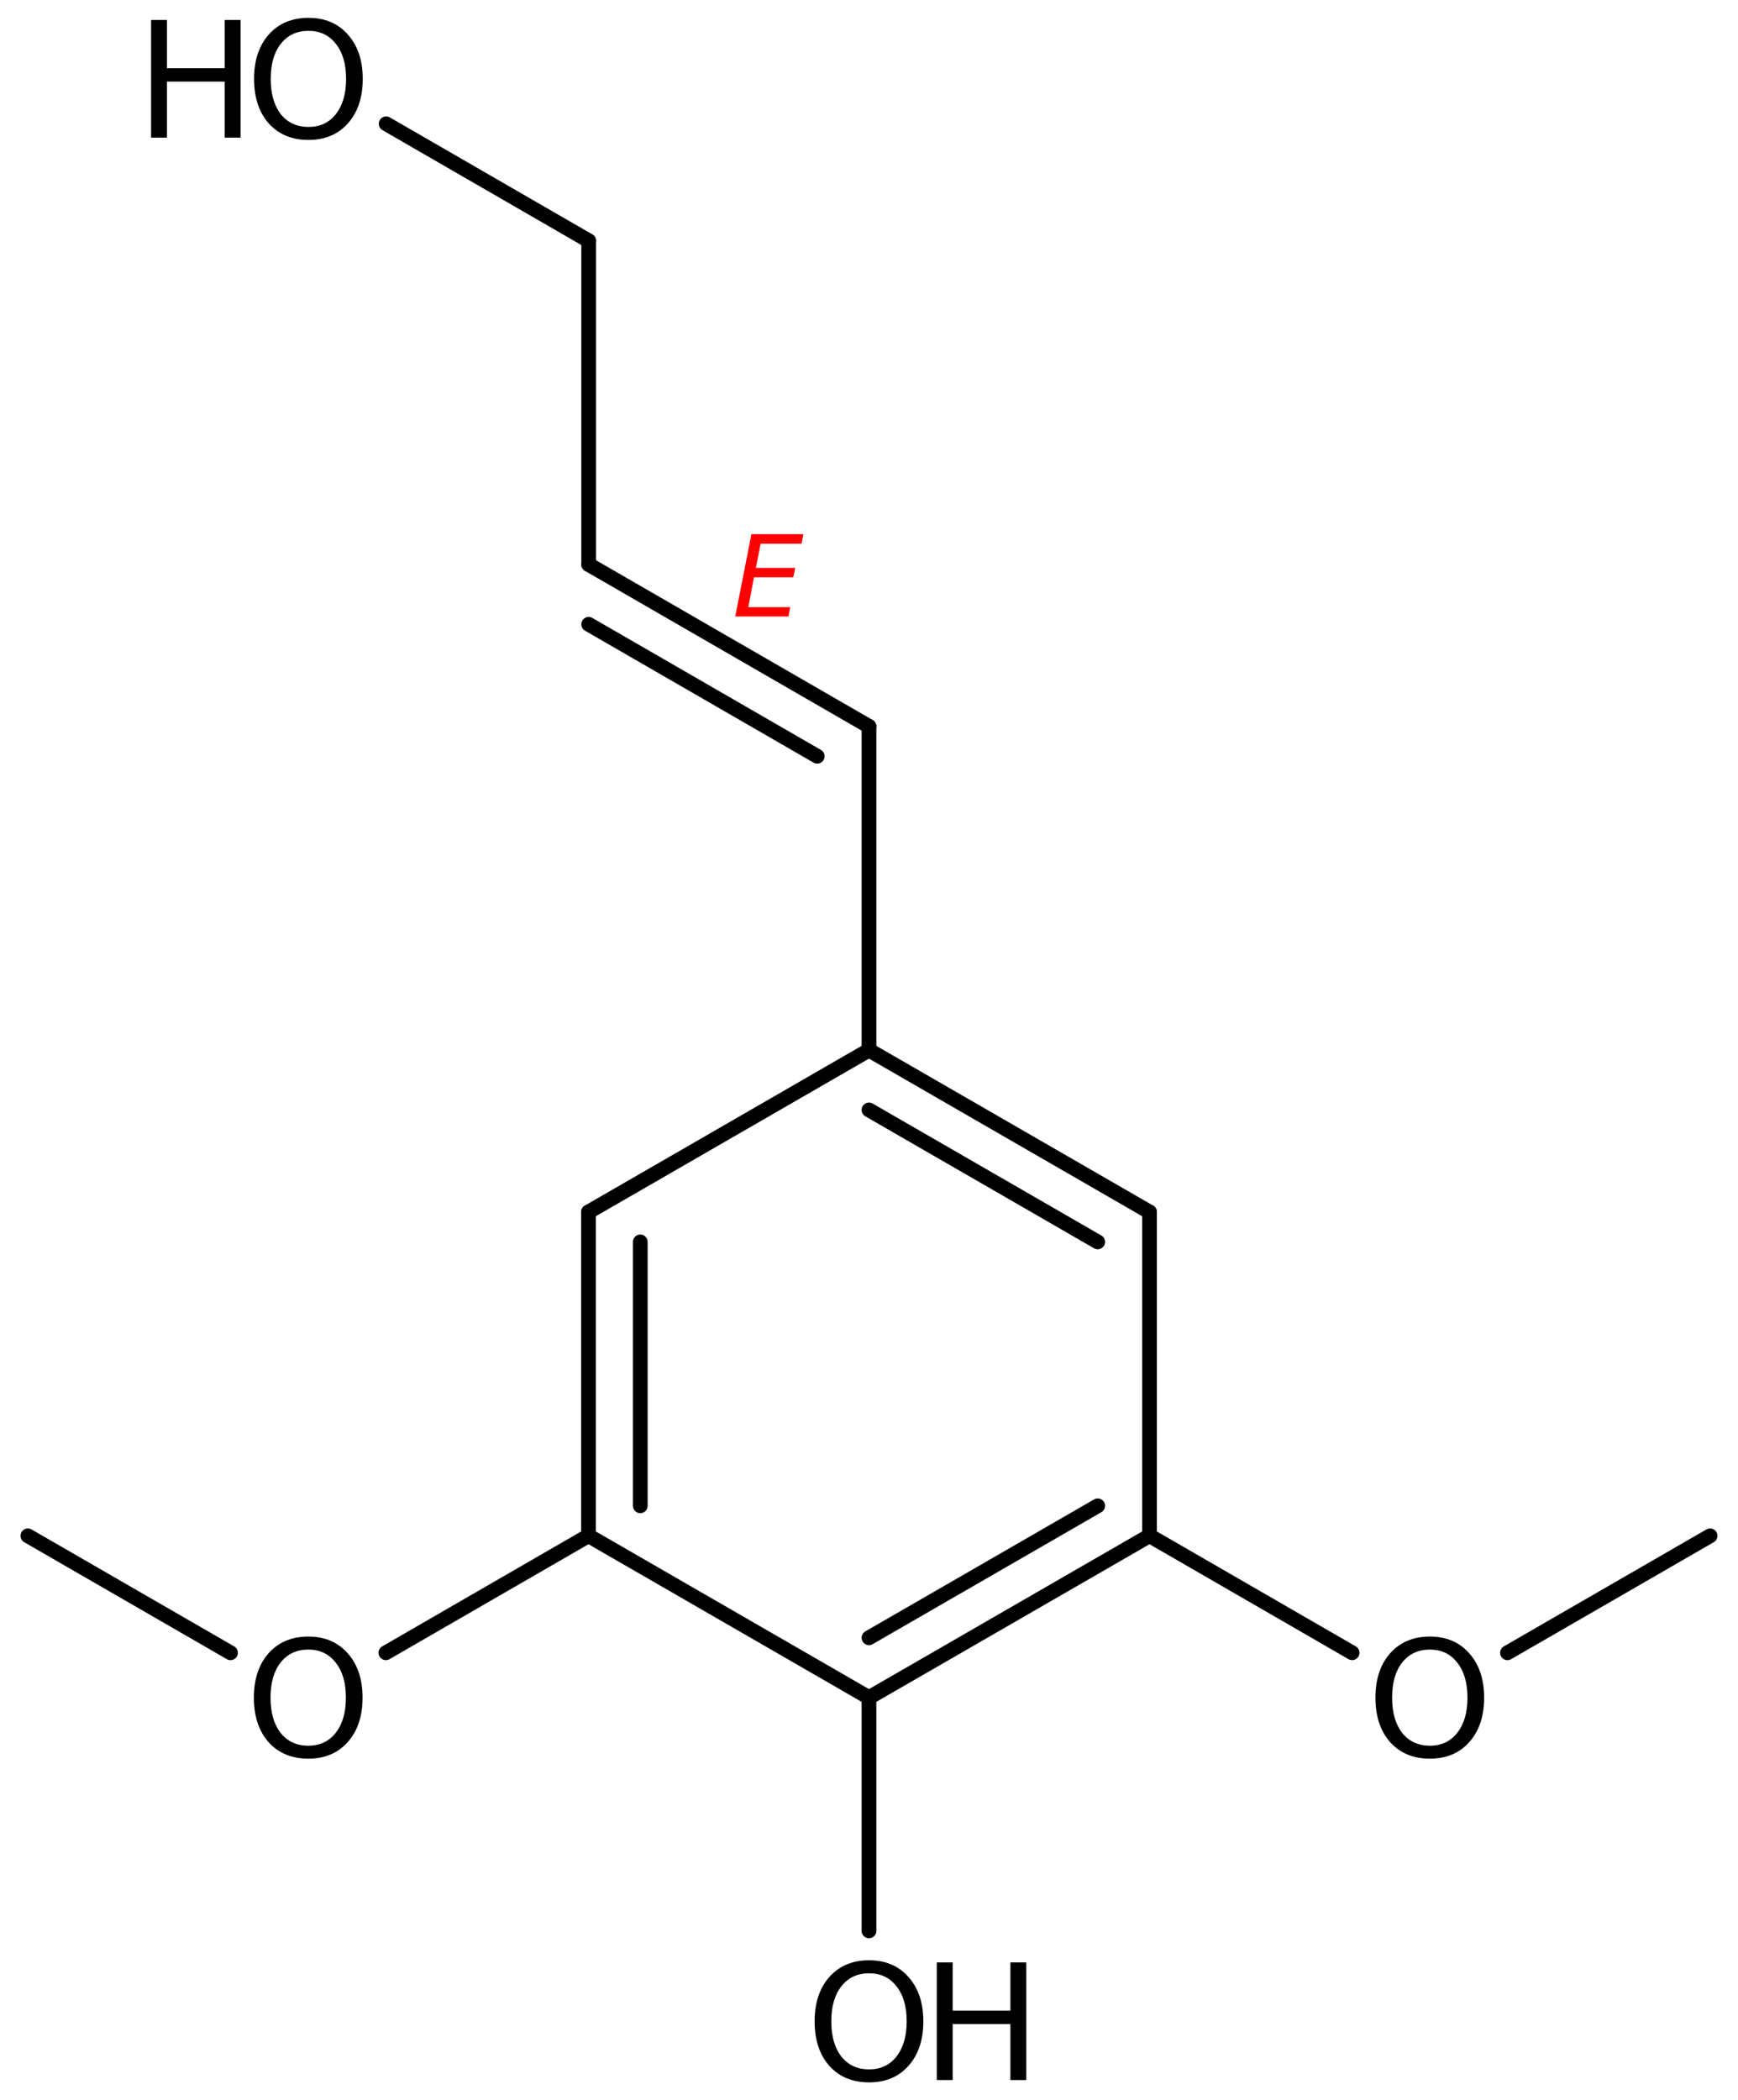<?xml version='1.0' encoding='UTF-8'?>
<!DOCTYPE svg PUBLIC "-//W3C//DTD SVG 1.1//EN" "http://www.w3.org/Graphics/SVG/1.1/DTD/svg11.dtd">
<svg version='1.2' xmlns='http://www.w3.org/2000/svg' xmlns:xlink='http://www.w3.org/1999/xlink' width='54.557mm' height='65.912mm' viewBox='0 0 54.557 65.912'>
  <desc>Generated by the Chemistry Development Kit (http://github.com/cdk)</desc>
  <g stroke-linecap='round' stroke-linejoin='round' stroke='#000000' stroke-width='.462' fill='#000000'>
    <rect x='.0' y='.0' width='55.0' height='66.0' fill='#FFFFFF' stroke='none'/>
    <g id='mol1' class='mol'>
      <line id='mol1bnd1' class='bond' x1='.875' y1='48.199' x2='7.236' y2='51.87'/>
      <line id='mol1bnd2' class='bond' x1='12.113' y1='51.869' x2='18.473' y2='48.196'/>
      <g id='mol1bnd3' class='bond'>
        <line x1='18.473' y1='38.036' x2='18.473' y2='48.196'/>
        <line x1='20.099' y1='38.975' x2='20.099' y2='47.257'/>
      </g>
      <line id='mol1bnd4' class='bond' x1='18.473' y1='38.036' x2='27.278' y2='32.956'/>
      <g id='mol1bnd5' class='bond'>
        <line x1='36.084' y1='38.036' x2='27.278' y2='32.956'/>
        <line x1='34.458' y1='38.975' x2='27.278' y2='34.833'/>
      </g>
      <line id='mol1bnd6' class='bond' x1='36.084' y1='38.036' x2='36.084' y2='48.196'/>
      <g id='mol1bnd7' class='bond'>
        <line x1='27.278' y1='53.276' x2='36.084' y2='48.196'/>
        <line x1='27.278' y1='51.399' x2='34.458' y2='47.257'/>
      </g>
      <line id='mol1bnd8' class='bond' x1='18.473' y1='48.196' x2='27.278' y2='53.276'/>
      <line id='mol1bnd9' class='bond' x1='27.278' y1='53.276' x2='27.278' y2='60.597'/>
      <line id='mol1bnd10' class='bond' x1='36.084' y1='48.196' x2='42.444' y2='51.869'/>
      <line id='mol1bnd11' class='bond' x1='47.32' y1='51.87' x2='53.681' y2='48.199'/>
      <line id='mol1bnd12' class='bond' x1='27.278' y1='32.956' x2='27.278' y2='22.796'/>
      <g id='mol1bnd13' class='bond'>
        <line x1='27.278' y1='22.796' x2='18.479' y2='17.716'/>
        <line x1='25.653' y1='23.734' x2='18.479' y2='19.593'/>
      </g>
      <line id='mol1bnd14' class='bond' x1='18.479' y1='17.716' x2='18.479' y2='7.556'/>
      <line id='mol1bnd15' class='bond' x1='18.479' y1='7.556' x2='12.122' y2='3.885'/>
      <path id='mol1atm2' class='atom' d='M9.678 51.769q-.547 -.0 -.87 .407q-.316 .402 -.316 1.101q-.0 .7 .316 1.107q.323 .402 .87 .402q.541 -.0 .858 -.402q.322 -.407 .322 -1.107q-.0 -.699 -.322 -1.101q-.317 -.407 -.858 -.407zM9.678 51.361q.772 .0 1.235 .523q.468 .524 .468 1.393q.0 .876 -.468 1.399q-.463 .517 -1.235 .517q-.779 .0 -1.247 -.517q-.462 -.523 -.462 -1.399q-.0 -.869 .462 -1.393q.468 -.523 1.247 -.523z' stroke='none'/>
      <g id='mol1atm9' class='atom'>
        <path d='M27.281 61.928q-.547 -.0 -.869 .407q-.317 .401 -.317 1.101q.0 .699 .317 1.107q.322 .401 .869 .401q.542 .0 .858 -.401q.322 -.408 .322 -1.107q.0 -.7 -.322 -1.101q-.316 -.407 -.858 -.407zM27.281 61.52q.773 .0 1.235 .523q.468 .523 .468 1.393q.0 .876 -.468 1.399q-.462 .517 -1.235 .517q-.778 -.0 -1.247 -.517q-.462 -.523 -.462 -1.399q.0 -.87 .462 -1.393q.469 -.523 1.247 -.523z' stroke='none'/>
        <path d='M29.406 61.587h.499v1.514h1.812v-1.514h.499v3.692h-.499v-1.758h-1.812v1.758h-.499v-3.692z' stroke='none'/>
      </g>
      <path id='mol1atm10' class='atom' d='M44.885 51.769q-.548 -.0 -.87 .407q-.316 .402 -.316 1.101q-.0 .7 .316 1.107q.322 .402 .87 .402q.541 -.0 .857 -.402q.323 -.407 .323 -1.107q-.0 -.699 -.323 -1.101q-.316 -.407 -.857 -.407zM44.885 51.361q.772 .0 1.234 .523q.469 .524 .469 1.393q-.0 .876 -.469 1.399q-.462 .517 -1.234 .517q-.779 .0 -1.247 -.517q-.462 -.523 -.462 -1.399q-.0 -.869 .462 -1.393q.468 -.523 1.247 -.523z' stroke='none'/>
      <g id='mol1atm15' class='atom'>
        <path d='M9.684 .968q-.548 -.0 -.87 .407q-.316 .401 -.316 1.101q-.0 .699 .316 1.107q.322 .401 .87 .401q.541 .0 .857 -.401q.323 -.408 .323 -1.107q-.0 -.7 -.323 -1.101q-.316 -.407 -.857 -.407zM9.684 .56q.772 -.0 1.234 .523q.469 .523 .469 1.393q-.0 .876 -.469 1.399q-.462 .517 -1.234 .517q-.779 -.0 -1.247 -.517q-.462 -.523 -.462 -1.399q-.0 -.87 .462 -1.393q.468 -.523 1.247 -.523z' stroke='none'/>
        <path d='M4.743 .627h.499v1.514h1.812v-1.514h.499v3.692h-.499v-1.758h-1.812v1.758h-.499v-3.692z' stroke='none'/>
      </g>
      <path class='annotation' d='M23.587 16.764h1.631l-.056 .298h-1.286l-.149 .762h1.235l-.06 .294h-1.234l-.179 .937h1.316l-.056 .293h-1.669l.507 -2.584z' stroke='none' fill='#FF0000'/>
    </g>
  </g>
</svg>
